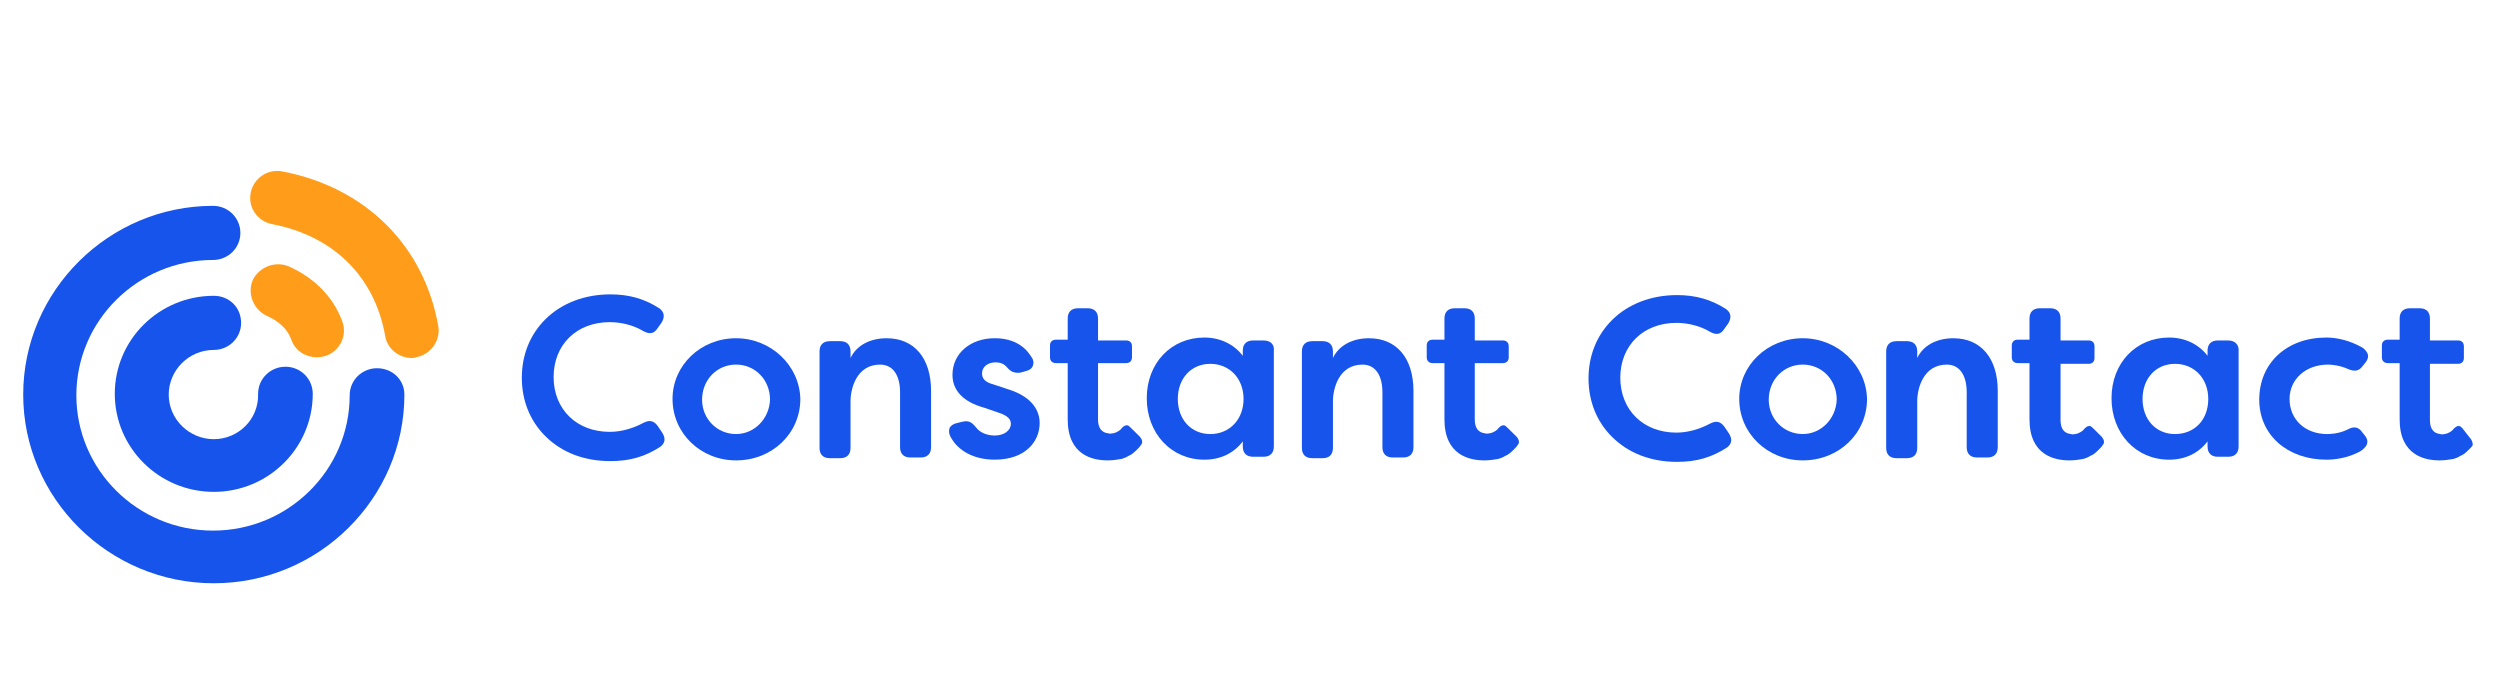 <svg height="56" viewBox="0 0 200 56" width="200" xmlns="http://www.w3.org/2000/svg"><g fill-rule="evenodd" transform="matrix(.981 0 0 .981 1.856 13.659)"><g fill="#1754eb"><path d="m138.734 20.879c-.301-.418-.66-.539-1.203-.242-.785.418-1.75.719-2.711.719-2.711 0-4.578-1.852-4.578-4.477 0-2.621 1.867-4.473 4.578-4.473.902 0 1.926.238 2.711.715.543.301.902.242 1.203-.238l.301-.418c.301-.477.242-.895-.18-1.191-1.203-.773-2.469-1.133-3.977-1.133-2.109 0-3.977.715-5.301 2.027-1.266 1.254-1.926 2.922-1.926 4.773 0 1.848.66 3.52 1.926 4.77 1.324 1.312 3.133 2.031 5.301 2.031 1.566 0 2.832-.359 4.098-1.195.359-.297.422-.656.121-1.133zm0 0"/><path d="m145.121 13.66c-2.891 0-5.18 2.207-5.18 4.949 0 2.805 2.289 5.012 5.18 5.012 2.953 0 5.242-2.207 5.242-5.012-.062-2.742-2.41-4.949-5.242-4.949zm0 7.812c-1.566 0-2.773-1.25-2.773-2.801 0-1.613 1.207-2.863 2.773-2.863 1.566 0 2.77 1.25 2.77 2.863-.059 1.551-1.266 2.801-2.77 2.801zm0 0"/><path d="m157.41 13.66c-1.387 0-2.469.598-2.953 1.609v-.535c0-.539-.301-.836-.844-.836h-.844c-.539 0-.844.297-.844.836v7.871c0 .539.305.836.844.836h.844c.543 0 .844-.297.844-.836v-3.816c0-1.012.484-2.98 2.41-2.98 1.023 0 1.625.832 1.625 2.266v4.473c0 .539.305.836.844.836h.844c.543 0 .844-.297.844-.836v-4.594c0-2.684-1.387-4.293-3.613-4.293zm0 0"/><path d="m179.82 13.84h-.844c-.543 0-.844.297-.844.832v.418c-.723-.953-1.867-1.488-3.133-1.488-2.711 0-4.699 2.086-4.699 4.949s1.988 5.012 4.699 5.012c1.324 0 2.41-.539 3.133-1.492v.418c0 .535.301.836.844.836h.844c.543 0 .844-.301.844-.836v-7.754c.059-.539-.301-.895-.844-.895zm-4.34 7.633c-1.566 0-2.648-1.191-2.648-2.863 0-1.668 1.082-2.863 2.648-2.863 1.566 0 2.711 1.195 2.711 2.863 0 1.73-1.145 2.863-2.711 2.863zm0 0"/><path d="m187.953 15.809c.301 0 .961.059 1.625.355.543.238.902.18 1.203-.238l.242-.297c.18-.238.242-.477.18-.656-.059-.18-.18-.359-.422-.539-1.145-.656-2.227-.832-2.949-.832-3.254 0-5.484 2.086-5.484 5.07 0 2.863 2.289 4.891 5.484 4.891.66 0 1.688-.121 2.711-.656.301-.18.543-.418.602-.656.059-.238 0-.418-.18-.656l-.242-.301c-.301-.414-.664-.477-1.203-.176-.723.355-1.508.355-1.629.355-1.805 0-3.07-1.191-3.07-2.863 0-1.609 1.324-2.801 3.133-2.801zm0 0"/><path d="m199.52 21.773-.605-.777c-.117-.117-.18-.18-.301-.18s-.238.062-.359.18c0 0-.062.059-.062.059-.059.121-.359.359-.723.418-.121 0-.238.062-.359 0-.543-.059-.844-.418-.844-1.133v-4.594h2.289c.301 0 .48-.176.48-.477v-.953c0-.301-.18-.477-.48-.477h-2.289v-1.789c0-.539-.301-.836-.844-.836h-.785c-.539 0-.84.297-.84.836v1.727h-.965c-.301 0-.484.18-.484.48v.953c0 .297.184.477.484.477h.965v4.594c0 2.922 2.047 3.34 3.25 3.34.422 0 .785-.059 1.145-.121.184-.059.363-.117.543-.238.301-.117.484-.297.723-.535.121-.121.242-.238.301-.359 0-.176-.059-.418-.238-.594zm0 0"/><path d="m168.797 20.996c-.121-.117-.184-.18-.305-.18-.117 0-.238.062-.359.18 0 0-.059.059-.059.059-.062.121-.363.359-.727.418-.117 0-.238.062-.359 0-.543-.059-.844-.418-.844-1.133v-4.594h2.289c.301 0 .48-.176.48-.477v-.953c0-.301-.18-.477-.48-.477h-2.289v-1.789c0-.539-.301-.836-.844-.836h-.844c-.543 0-.844.297-.844.836v1.727h-.961c-.305 0-.484.18-.484.48v.953c0 .297.18.477.484.477h.961v4.594c0 2.922 2.051 3.34 3.254 3.34.422 0 .785-.059 1.145-.121.18-.059.363-.117.543-.238.301-.117.48-.297.723-.535.121-.121.242-.238.301-.359.18-.176.121-.418-.059-.656zm0 0"/><path d="m51.746 20.816c-.301-.418-.66-.535-1.203-.238-.785.418-1.746.715-2.711.715-2.711 0-4.578-1.848-4.578-4.473s1.867-4.473 4.578-4.473c.902 0 1.926.238 2.711.715.543.301.902.238 1.203-.238l.301-.418c.301-.477.242-.895-.18-1.191-1.203-.777-2.469-1.133-3.977-1.133-2.109 0-3.977.715-5.301 2.027-1.266 1.254-1.926 2.922-1.926 4.77 0 1.852.66 3.52 1.926 4.773 1.324 1.312 3.133 2.027 5.301 2.027 1.566 0 2.832-.355 4.098-1.191.359-.297.422-.656.121-1.133zm0 0"/><path d="m58.133 13.66c-2.891 0-5.18 2.207-5.18 4.949 0 2.805 2.289 5.012 5.18 5.012 2.953 0 5.242-2.207 5.242-5.012-.062-2.742-2.41-4.949-5.242-4.949zm0 7.812c-1.566 0-2.77-1.25-2.77-2.801 0-1.613 1.203-2.863 2.77-2.863 1.566 0 2.77 1.25 2.77 2.863-.059 1.551-1.266 2.801-2.77 2.801zm0 0"/><path d="m70.422 13.66c-1.387 0-2.469.598-2.953 1.609v-.535c0-.539-.301-.836-.844-.836h-.844c-.539 0-.84.297-.84.836v7.871c0 .539.301.836.84.836h.844c.543 0 .844-.297.844-.836v-3.816c0-1.012.484-2.98 2.41-2.98 1.023 0 1.629.832 1.629 2.266v4.473c0 .539.301.836.84.836h.844c.543 0 .844-.297.844-.836v-4.594c0-2.684-1.383-4.293-3.613-4.293zm0 0"/><path d="m80.363 17.836-1.266-.418c-.664-.18-.906-.477-.906-.895 0-.539.484-.895 1.086-.895.422 0 .723.117.965.418.301.355.602.477 1.082.418l.422-.121c.301-.059.543-.238.602-.477.062-.18.062-.418-.117-.656-.605-1.016-1.629-1.551-3.012-1.551-1.988 0-3.438 1.254-3.438 2.98 0 1.254.844 2.207 2.594 2.688l1.203.414c.723.242.965.539.965.895 0 .539-.543.957-1.324.957-.605 0-1.207-.238-1.508-.656-.301-.359-.543-.598-1.086-.477l-.48.117c-.301.059-.543.238-.602.418-.062.18-.062.418.059.656.602 1.191 1.93 1.91 3.617 1.91 2.527 0 3.672-1.492 3.672-2.984 0-.895-.48-2.086-2.527-2.742zm0 0"/><path d="m101.145 13.84h-.844c-.543 0-.844.297-.844.832v.418c-.723-.953-1.867-1.488-3.133-1.488-2.711 0-4.699 2.086-4.699 4.949s1.988 5.012 4.699 5.012c1.328 0 2.41-.539 3.133-1.492v.418c0 .535.301.836.844.836h.844c.543 0 .844-.301.844-.836v-7.816c.059-.535-.301-.832-.844-.832zm-4.336 7.633c-1.566 0-2.652-1.191-2.652-2.863 0-1.668 1.086-2.863 2.652-2.863s2.711 1.195 2.711 2.863c0 1.672-1.145 2.863-2.711 2.863zm0 0"/><path d="m109.758 13.66c-1.383 0-2.469.598-2.949 1.609v-.535c0-.539-.301-.836-.844-.836h-.844c-.543 0-.844.297-.844.836v7.871c0 .539.301.836.844.836h.844c.543 0 .844-.297.844-.836v-3.816c0-1.012.48-2.98 2.41-2.98 1.023 0 1.625.832 1.625 2.266v4.473c0 .539.301.836.844.836h.844c.543 0 .844-.297.844-.836v-4.594c0-2.684-1.387-4.293-3.617-4.293zm0 0"/><path d="m121.023 20.938c-.121-.121-.18-.18-.301-.18-.121 0-.242.059-.359.18 0 0-.062.059-.062.059-.059.121-.359.359-.723.418-.121 0-.242.059-.359 0-.543-.059-.844-.418-.844-1.133v-4.594h2.289c.301 0 .48-.18.48-.477v-.895c0-.301-.18-.477-.48-.477h-2.289v-1.789c0-.539-.301-.836-.844-.836h-.785c-.543 0-.844.297-.844.836v1.727h-.961c-.305 0-.484.18-.484.48v.953c0 .297.18.477.484.477h.961v4.594c0 2.922 2.051 3.34 3.254 3.34.422 0 .785-.059 1.145-.121.18-.059.363-.117.543-.238.301-.117.48-.297.723-.535.121-.121.242-.238.301-.359.18-.176.121-.418-.059-.656zm0 0"/><path d="m90.301 20.938c-.121-.121-.18-.18-.301-.18s-.242.059-.363.18c0 0-.059.059-.059.059-.059.121-.359.359-.723.418-.121 0-.242.059-.363 0-.539-.059-.84-.418-.84-1.133v-4.594h2.289c.301 0 .48-.18.48-.477v-.895c0-.301-.18-.477-.48-.477h-2.289v-1.789c0-.539-.305-.836-.844-.836h-.785c-.543 0-.844.297-.844.836v1.727h-.961c-.305 0-.484.18-.484.48v.953c0 .297.18.477.484.477h.961v4.594c0 2.922 2.051 3.34 3.254 3.34.422 0 .785-.059 1.145-.121.18-.059.363-.117.543-.238.301-.117.48-.297.723-.535.121-.121.242-.238.301-.359.18-.176.121-.418-.059-.656zm0 0"/></g><path d="m21.867 13.777c.301.895 1.145 1.434 2.109 1.434.242 0 .48-.059.723-.121 1.145-.418 1.746-1.668 1.324-2.801-.723-1.969-2.227-3.52-4.336-4.477-1.086-.477-2.41 0-2.953 1.074-.48 1.074 0 2.387 1.086 2.922 1.082.48 1.746 1.137 2.047 1.969zm0 0" fill="#ff9c19"/><path d="m21.145.059c-1.203-.238-2.348.539-2.59 1.73-.242 1.195.543 2.328 1.746 2.566 5 .953 8.375 4.293 9.219 9.125.18 1.074 1.145 1.789 2.168 1.789.121 0 .238 0 .359-.059 1.207-.238 1.988-1.371 1.809-2.504-1.145-6.563-5.902-11.336-12.711-12.648zm0 0" fill="#ff9c19"/><path d="m15.543 21.891c-1.988 0-3.676-1.609-3.676-3.637 0-1.969 1.625-3.641 3.676-3.641 1.203 0 2.227-.953 2.227-2.207 0-1.25-.961-2.207-2.227-2.207-4.457 0-8.074 3.578-8.074 7.992 0 4.414 3.617 7.996 8.074 7.996s8.07-3.582 8.07-7.996c0-1.191-.961-2.207-2.227-2.207-1.207 0-2.23.957-2.23 2.207.062 2.09-1.625 3.699-3.613 3.699zm0 0" fill="#1754eb"/><path d="m28.855 16.105c-1.203 0-2.23.953-2.23 2.207 0 6.086-5 11.035-11.145 11.035s-11.145-4.949-11.145-11.035 5-11.035 11.145-11.035c1.207 0 2.23-.953 2.23-2.207 0-1.191-.965-2.207-2.23-2.207-8.492 0-15.48 6.918-15.48 15.391 0 8.469 6.988 15.387 15.543 15.387 8.555 0 15.543-6.918 15.543-15.387 0-1.195-.965-2.148-2.23-2.148zm0 0" fill="#1754eb"/></g></svg>